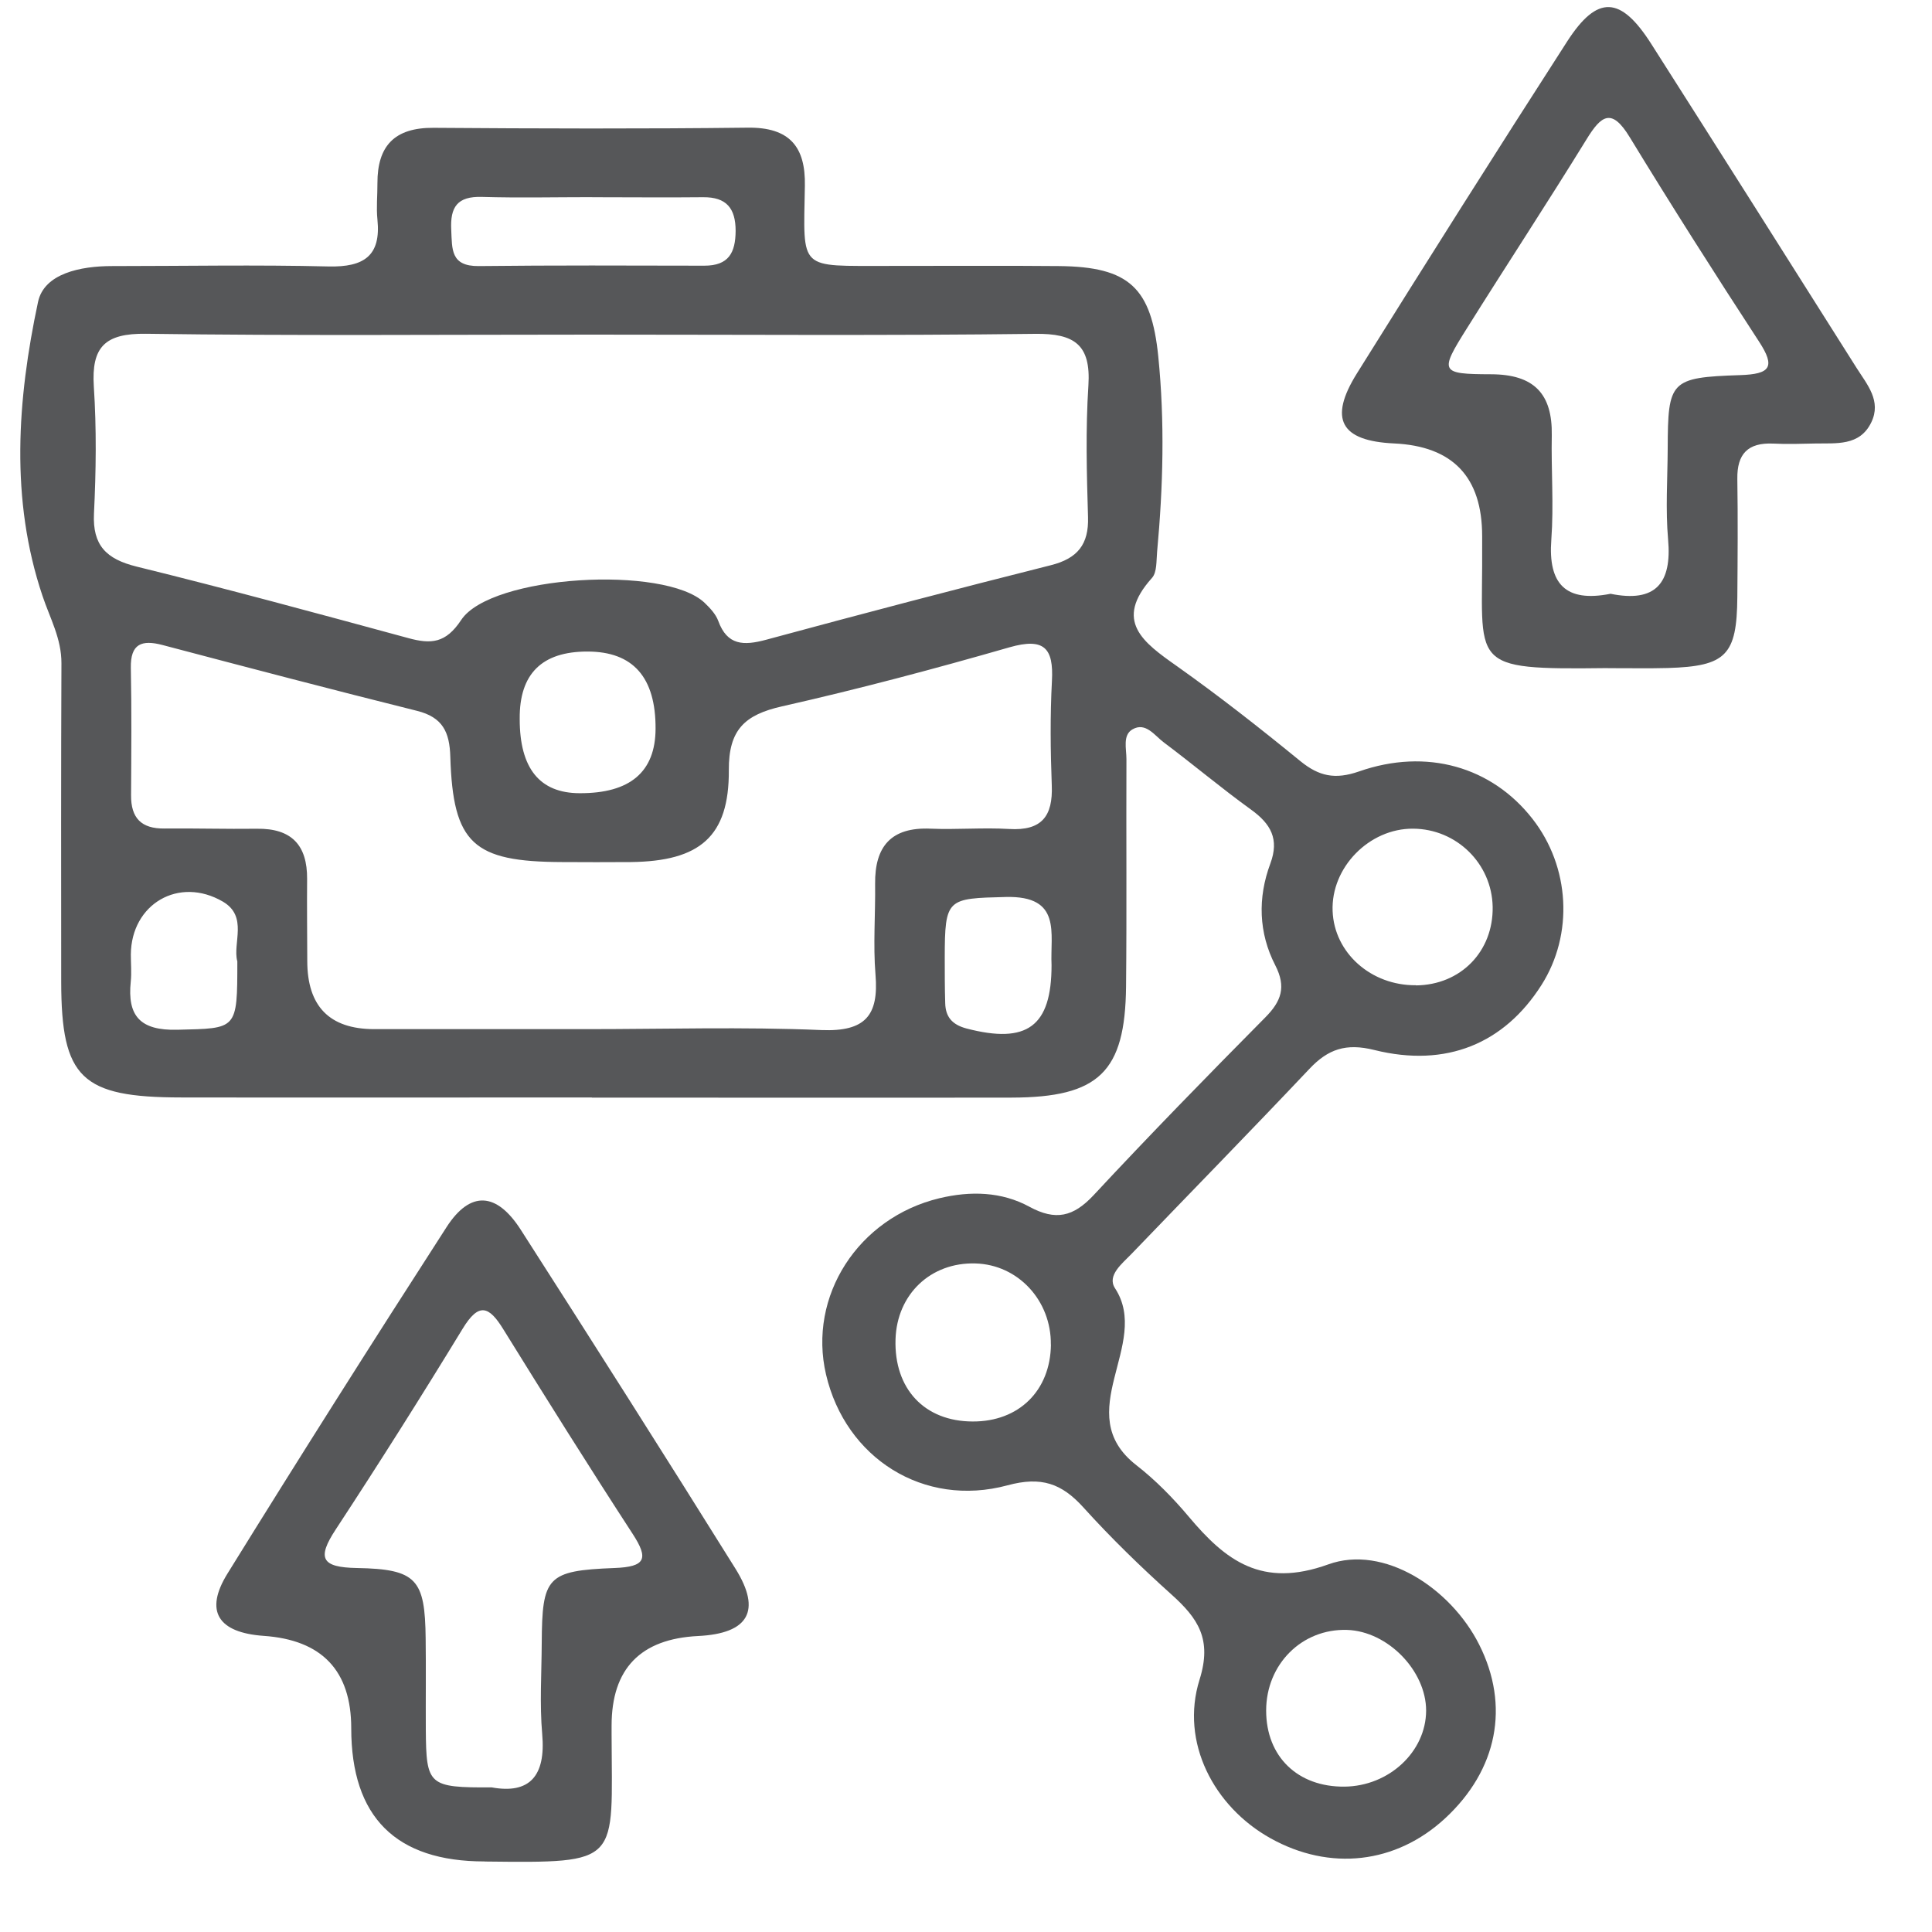 <svg width="25" height="25" viewBox="0 0 25 25" fill="none" xmlns="http://www.w3.org/2000/svg">
<g clip-path="url(#clip0_1_4358)">
<path d="M7.658 14.201C5.887 14.201 4.115 14.204 2.344 14.201C1.052 14.2 0.794 13.95 0.792 12.705C0.791 11.33 0.789 9.957 0.795 8.583C0.796 8.262 0.647 8.001 0.55 7.711C0.13 6.464 0.223 5.171 0.492 3.908C0.57 3.537 1.046 3.443 1.447 3.443C2.382 3.443 3.318 3.425 4.253 3.448C4.709 3.458 4.932 3.311 4.884 2.841C4.868 2.686 4.885 2.528 4.884 2.37C4.883 1.891 5.102 1.65 5.611 1.654C6.964 1.664 8.318 1.668 9.671 1.652C10.218 1.644 10.425 1.899 10.415 2.404C10.396 3.516 10.326 3.438 11.493 3.441C12.229 3.442 12.965 3.436 13.702 3.443C14.615 3.451 14.898 3.726 14.988 4.612C15.073 5.457 15.051 6.298 14.973 7.139C14.962 7.255 14.973 7.405 14.906 7.479C14.406 8.036 14.794 8.313 15.228 8.619C15.777 9.008 16.308 9.425 16.828 9.85C17.068 10.045 17.276 10.09 17.584 9.983C18.462 9.675 19.304 9.924 19.828 10.593C20.317 11.216 20.364 12.09 19.946 12.747C19.465 13.503 18.716 13.819 17.784 13.587C17.416 13.495 17.184 13.576 16.943 13.832C16.183 14.636 15.41 15.426 14.643 16.224C14.521 16.351 14.32 16.505 14.429 16.671C14.901 17.395 13.838 18.285 14.705 18.96C14.953 19.153 15.179 19.384 15.381 19.624C15.86 20.195 16.327 20.554 17.188 20.243C17.905 19.984 18.771 20.548 19.14 21.28C19.54 22.073 19.378 22.901 18.7 23.529C18.063 24.118 17.209 24.216 16.44 23.787C15.707 23.378 15.269 22.544 15.522 21.735C15.687 21.21 15.502 20.941 15.158 20.632C14.761 20.275 14.377 19.902 14.02 19.507C13.739 19.196 13.475 19.101 13.037 19.22C11.949 19.513 10.941 18.865 10.689 17.787C10.452 16.773 11.104 15.758 12.156 15.505C12.558 15.409 12.96 15.419 13.32 15.615C13.66 15.8 13.889 15.745 14.149 15.468C14.876 14.687 15.621 13.924 16.372 13.166C16.581 12.956 16.646 12.771 16.502 12.491C16.286 12.071 16.273 11.618 16.438 11.175C16.556 10.858 16.445 10.661 16.188 10.476C15.803 10.198 15.439 9.891 15.06 9.607C14.941 9.519 14.826 9.339 14.654 9.438C14.525 9.512 14.576 9.688 14.576 9.822C14.572 10.803 14.581 11.785 14.571 12.766C14.56 13.872 14.219 14.2 13.093 14.203C11.281 14.206 9.471 14.203 7.659 14.203L7.658 14.201ZM7.67 4.33C5.742 4.33 3.815 4.346 1.888 4.319C1.355 4.312 1.182 4.492 1.214 5C1.25 5.546 1.243 6.097 1.216 6.645C1.196 7.057 1.375 7.235 1.769 7.332C2.944 7.621 4.112 7.939 5.28 8.256C5.578 8.338 5.768 8.325 5.968 8.022C6.353 7.441 8.603 7.311 9.117 7.8C9.188 7.868 9.262 7.947 9.294 8.034C9.41 8.354 9.624 8.356 9.911 8.279C11.137 7.947 12.366 7.624 13.597 7.314C13.944 7.227 14.09 7.044 14.079 6.691C14.062 6.123 14.047 5.553 14.084 4.987C14.117 4.463 13.907 4.313 13.394 4.32C11.487 4.344 9.579 4.33 7.671 4.33H7.67ZM7.585 13.317C8.6 13.317 9.616 13.286 10.629 13.329C11.201 13.352 11.372 13.137 11.329 12.613C11.297 12.223 11.329 11.828 11.324 11.436C11.319 10.956 11.528 10.7 12.043 10.723C12.381 10.737 12.72 10.707 13.058 10.727C13.482 10.753 13.625 10.559 13.61 10.165C13.593 9.714 13.588 9.262 13.612 8.811C13.635 8.386 13.512 8.248 13.063 8.376C12.09 8.656 11.108 8.917 10.12 9.14C9.636 9.249 9.428 9.443 9.431 9.966C9.436 10.827 9.055 11.144 8.165 11.155C7.867 11.158 7.568 11.156 7.27 11.155C6.123 11.151 5.862 10.917 5.827 9.793C5.818 9.473 5.729 9.281 5.395 9.198C4.296 8.924 3.2 8.636 2.105 8.347C1.833 8.275 1.687 8.33 1.693 8.643C1.704 9.191 1.699 9.741 1.696 10.291C1.694 10.584 1.827 10.725 2.129 10.721C2.526 10.717 2.925 10.729 3.323 10.724C3.776 10.717 3.977 10.939 3.974 11.374C3.971 11.727 3.975 12.08 3.976 12.434C3.976 13.022 4.264 13.316 4.841 13.317C5.757 13.317 6.672 13.317 7.587 13.317H7.585ZM18.321 12.751C18.901 12.746 19.325 12.312 19.315 11.733C19.304 11.175 18.848 10.726 18.285 10.723C17.717 10.719 17.221 11.226 17.244 11.79C17.265 12.33 17.741 12.754 18.321 12.749V12.751ZM13.598 17.399C13.604 16.828 13.173 16.364 12.622 16.349C12.043 16.332 11.606 16.748 11.588 17.331C11.568 17.971 11.963 18.393 12.586 18.394C13.184 18.397 13.592 17.995 13.599 17.399H13.598ZM7.666 2.554C7.666 2.554 7.666 2.552 7.666 2.551C7.19 2.551 6.712 2.562 6.237 2.548C5.916 2.538 5.824 2.68 5.839 2.975C5.851 3.225 5.83 3.446 6.194 3.443C7.167 3.432 8.14 3.436 9.114 3.438C9.429 3.438 9.517 3.271 9.519 2.988C9.519 2.696 9.401 2.549 9.098 2.552C8.622 2.557 8.145 2.552 7.669 2.552L7.666 2.554ZM18.454 22.136C18.454 21.618 17.956 21.108 17.431 21.091C16.847 21.073 16.384 21.535 16.384 22.135C16.384 22.73 16.792 23.125 17.398 23.119C17.974 23.113 18.452 22.667 18.454 22.136ZM6.725 9.302C6.724 9.942 6.983 10.263 7.5 10.264C8.153 10.267 8.481 9.989 8.483 9.43C8.486 8.765 8.192 8.431 7.602 8.431C7.012 8.43 6.72 8.72 6.725 9.301V9.302ZM3.07 12.437C3.009 12.204 3.212 11.859 2.884 11.667C2.315 11.335 1.698 11.698 1.693 12.351C1.693 12.469 1.704 12.587 1.692 12.702C1.646 13.146 1.813 13.337 2.295 13.325C3.07 13.306 3.071 13.332 3.071 12.436L3.07 12.437ZM13.607 12.488C13.587 12.08 13.746 11.589 13.015 11.607C12.256 11.626 12.226 11.621 12.225 12.394C12.225 12.589 12.225 12.785 12.231 12.98C12.235 13.157 12.319 13.258 12.504 13.308C13.291 13.514 13.607 13.283 13.607 12.488Z" fill="#565759"/>
<path d="M6.271 24.087C5.121 24.087 4.545 23.512 4.545 22.363C4.545 21.619 4.167 21.22 3.411 21.168C2.822 21.126 2.642 20.85 2.943 20.363C3.874 18.859 4.82 17.365 5.779 15.878C6.085 15.404 6.426 15.424 6.74 15.915C7.674 17.372 8.601 18.831 9.517 20.299C9.858 20.846 9.685 21.138 9.033 21.17C8.287 21.207 7.914 21.594 7.914 22.33C7.914 22.369 7.914 22.409 7.914 22.448C7.918 24.112 8.054 24.108 6.271 24.088V24.087ZM6.364 23.129C6.85 23.217 7.065 22.985 7.016 22.438C6.982 22.049 7.008 21.654 7.01 21.262C7.015 20.404 7.076 20.324 7.951 20.29C8.355 20.275 8.396 20.17 8.187 19.849C7.618 18.974 7.063 18.089 6.513 17.201C6.326 16.897 6.195 16.852 5.987 17.193C5.454 18.067 4.907 18.933 4.345 19.79C4.098 20.165 4.16 20.282 4.618 20.29C5.391 20.304 5.5 20.435 5.508 21.203C5.513 21.595 5.508 21.988 5.51 22.381C5.515 23.105 5.545 23.132 6.363 23.129H6.364Z" fill="#565759"/>
<path d="M20.808 8.645C18.961 8.667 19.191 8.627 19.179 7.055C19.179 7.016 19.179 6.976 19.179 6.937C19.179 6.172 18.799 5.773 18.038 5.738C17.349 5.706 17.188 5.425 17.559 4.831C18.456 3.394 19.361 1.962 20.278 0.538C20.67 -0.071 20.972 -0.054 21.369 0.571C22.258 1.967 23.143 3.365 24.026 4.764C24.161 4.977 24.349 5.189 24.214 5.466C24.064 5.776 23.759 5.733 23.483 5.739C23.304 5.743 23.125 5.749 22.946 5.74C22.616 5.725 22.476 5.875 22.481 6.197C22.489 6.707 22.485 7.217 22.481 7.728C22.475 8.479 22.335 8.621 21.583 8.644C21.325 8.651 21.066 8.645 20.807 8.646L20.808 8.645ZM20.838 7.683C21.424 7.803 21.636 7.547 21.585 6.979C21.551 6.591 21.578 6.196 21.58 5.804C21.583 4.927 21.611 4.884 22.518 4.854C22.906 4.841 22.979 4.752 22.761 4.419C22.191 3.545 21.631 2.665 21.089 1.776C20.856 1.393 20.722 1.489 20.529 1.804C20.023 2.625 19.494 3.431 18.982 4.248C18.626 4.815 18.632 4.841 19.293 4.843C19.854 4.844 20.089 5.099 20.08 5.632C20.071 6.083 20.107 6.535 20.074 6.984C20.031 7.556 20.258 7.798 20.838 7.684V7.683Z" fill="#565759"/>
</g>
<defs>
<clipPath id="clip0_1_4358">
<rect width="24" height="24" fill="white" transform="translate(0.262 0.091)"/>
</clipPath>
</defs>
</svg>
